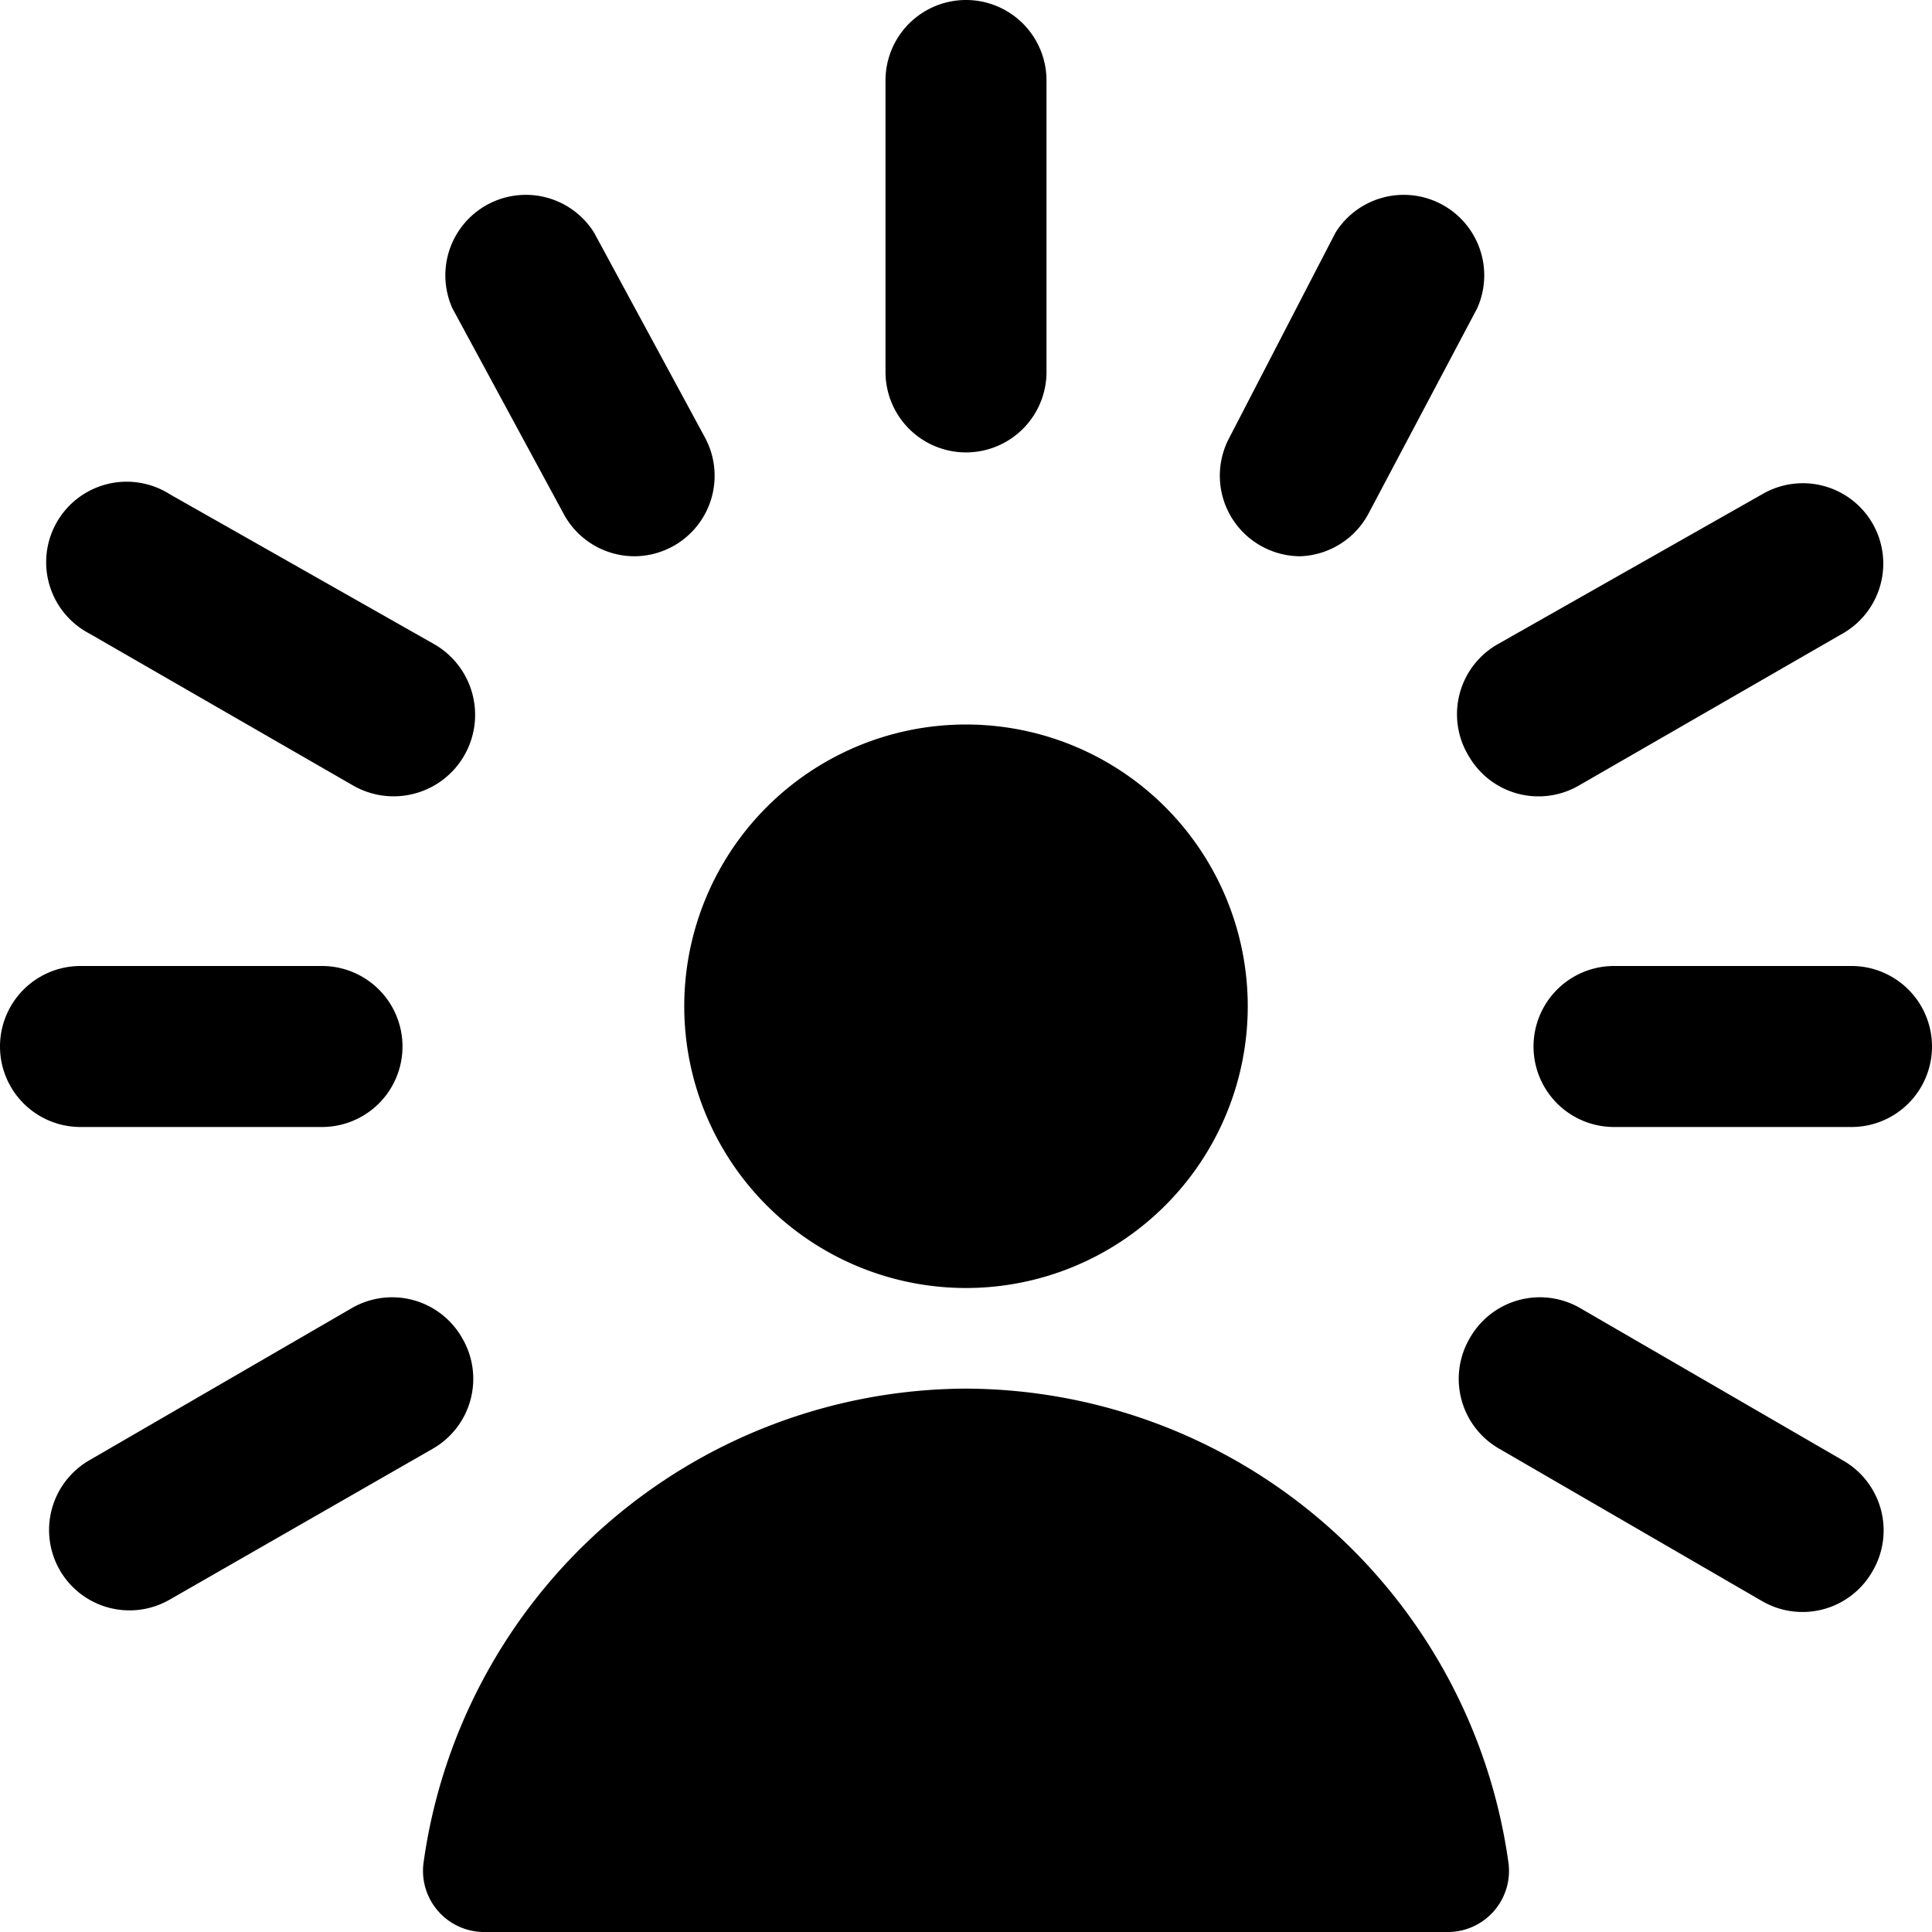 <svg xmlns="http://www.w3.org/2000/svg" viewBox="0 0 24 24"><g><path d="M12 17.25a6.83 6.83 0 0 0 -6.74 5.9A0.76 0.76 0 0 0 6 24h12a0.76 0.76 0 0 0 0.74 -0.85 6.83 6.83 0 0 0 -6.74 -5.9Z" fill="#000000" stroke-width="1"></path><path d="M8.5 12.5a3.5 3.5 0 1 0 7 0 3.5 3.5 0 1 0 -7 0" fill="#000000" stroke-width="1"></path><path d="M12 5.62a1 1 0 0 0 1 -1V1a1 1 0 0 0 -2 0v3.62a1 1 0 0 0 1 1Z" fill="#000000" stroke-width="1"></path><path d="M15.68 6.79a1 1 0 0 0 0.47 0.12 1 1 0 0 0 0.85 -0.53l1.35 -2.55a1 1 0 0 0 -1.76 -0.94l-1.32 2.55a1 1 0 0 0 0.41 1.35Z" fill="#000000" stroke-width="1"></path><path d="M18.25 9.4a1 1 0 0 0 1.36 0.36l3.28 -1.89a1 1 0 0 0 0.37 -1.37 1 1 0 0 0 -1.37 -0.36L18.61 8a1 1 0 0 0 -0.36 1.4Z" fill="#000000" stroke-width="1"></path><path d="M23 12h-2.95a1 1 0 1 0 0 2H23a1 1 0 0 0 0 -2Z" fill="#000000" stroke-width="1"></path><path d="m22.89 18.14 -3.26 -1.89a1 1 0 0 0 -1.37 0.37 1 1 0 0 0 0.37 1.38l3.26 1.89a1 1 0 0 0 1.37 -0.37 1 1 0 0 0 -0.37 -1.38Z" fill="#000000" stroke-width="1"></path><path d="M7 6.38a1 1 0 0 0 0.88 0.53 1 1 0 0 0 0.88 -1.47L7.38 2.89a1 1 0 0 0 -1.76 0.94Z" fill="#000000" stroke-width="1"></path><path d="m1.11 7.87 3.28 1.89a1 1 0 0 0 1 -1.76L2.11 6.14a1 1 0 1 0 -1 1.73Z" fill="#000000" stroke-width="1"></path><path d="M4 14a1 1 0 0 0 0 -2H1a1 1 0 0 0 0 2Z" fill="#000000" stroke-width="1"></path><path d="M5.74 16.62a1 1 0 0 0 -1.37 -0.37l-3.26 1.89a1 1 0 0 0 -0.37 1.36 1 1 0 0 0 1.37 0.37L5.37 18a1 1 0 0 0 0.37 -1.38Z" fill="#000000" stroke-width="1"></path></g></svg>